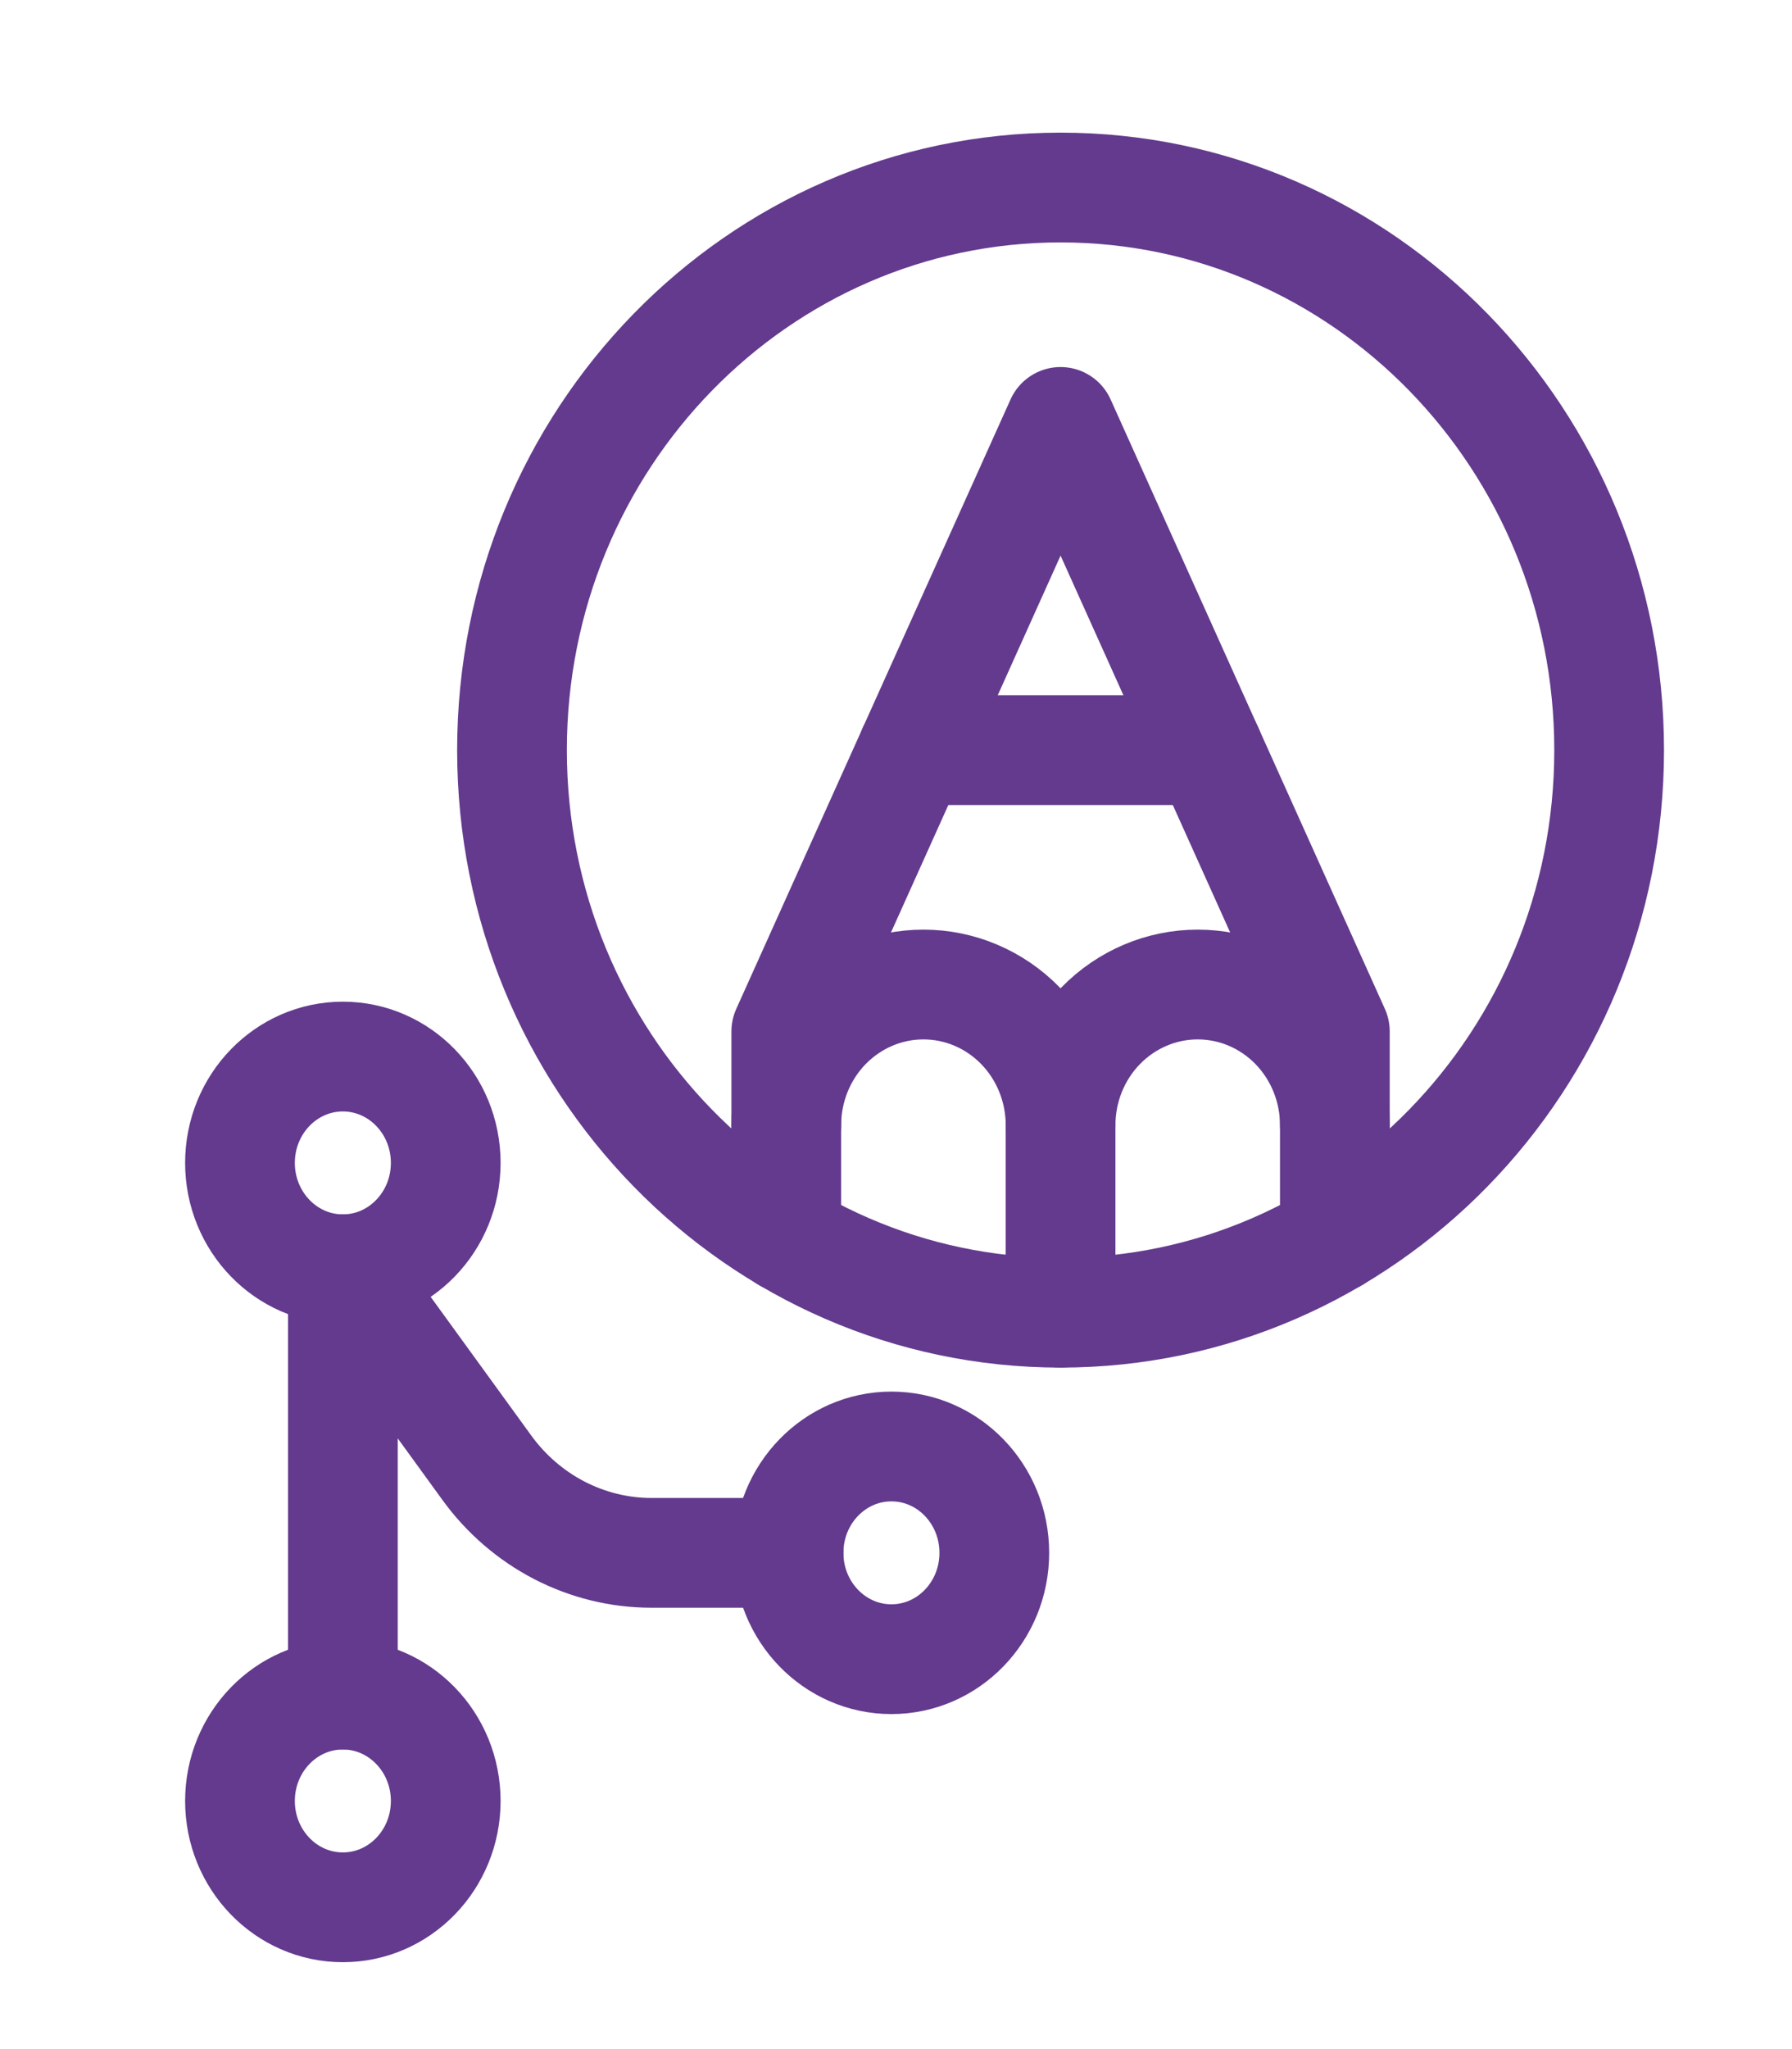 <svg width="49" height="56" viewBox="0 0 49 56" fill="none" xmlns="http://www.w3.org/2000/svg">
<g clip-path="url(#clip0_629_559)">
<path d="M9.375 52.125C10.928 52.125 12.188 50.824 12.188 49.219C12.188 47.614 10.928 46.312 9.375 46.312C7.822 46.312 6.562 47.614 6.562 49.219C6.562 50.824 7.822 52.125 9.375 52.125Z" stroke="#633A8D" stroke-width="3" stroke-linecap="round" stroke-linejoin="round"/>
<path d="M9.375 34.688C10.928 34.688 12.188 33.386 12.188 31.781C12.188 30.176 10.928 28.875 9.375 28.875C7.822 28.875 6.562 30.176 6.562 31.781C6.562 33.386 7.822 34.688 9.375 34.688Z" stroke="#633A8D" stroke-width="3" stroke-linecap="round" stroke-linejoin="round"/>
<path d="M24.375 45.344C25.928 45.344 27.188 44.043 27.188 42.438C27.188 40.832 25.928 39.531 24.375 39.531C22.822 39.531 21.562 40.832 21.562 42.438C21.562 44.043 22.822 45.344 24.375 45.344Z" stroke="#633A8D" stroke-width="3" stroke-linecap="round" stroke-linejoin="round"/>
<path d="M21.562 42.438H17.812C16.939 42.438 16.078 42.227 15.297 41.824C14.516 41.42 13.836 40.834 13.312 40.112L9.375 34.688V46.312" stroke="#633A8D" stroke-width="3" stroke-linecap="round" stroke-linejoin="round"/>
</g>
<g clip-path="url(#clip1_629_559)">
<path d="M29 35.875C37.284 35.875 44 28.991 44 20.5C44 12.009 37.284 5.125 29 5.125C20.716 5.125 14 12.009 14 20.5C14 28.991 20.716 35.875 29 35.875Z" stroke="#633A8D" stroke-width="3" stroke-linecap="round" stroke-linejoin="round"/>
<path d="M36.5 33.819V28.188L29 11.531L21.5 28.188V33.819" stroke="#633A8D" stroke-width="3" stroke-linecap="round" stroke-linejoin="round"/>
<path d="M29 30.75C29 29.731 29.395 28.753 30.098 28.032C30.802 27.311 31.755 26.906 32.75 26.906C33.745 26.906 34.698 27.311 35.402 28.032C36.105 28.753 36.5 29.731 36.5 30.75" stroke="#633A8D" stroke-width="3" stroke-linecap="round" stroke-linejoin="round"/>
<path d="M29 35.875V30.75C29 29.731 28.605 28.753 27.902 28.032C27.198 27.311 26.245 26.906 25.25 26.906C24.255 26.906 23.302 27.311 22.598 28.032C21.895 28.753 21.5 29.731 21.5 30.75" stroke="#633A8D" stroke-width="3" stroke-linecap="round" stroke-linejoin="round"/>
<path d="M24.961 20.5H33.039" stroke="#633A8D" stroke-width="3" stroke-linecap="round" stroke-linejoin="round"/>
</g>
<defs>
<clipPath id="clip0_629_559">
<rect width="30" height="31" fill="white" transform="translate(0 25)"/>
</clipPath>
<clipPath id="clip1_629_559">
<rect width="40" height="41" fill="white" transform="translate(9)"/>
</clipPath>
</defs>
</svg>
